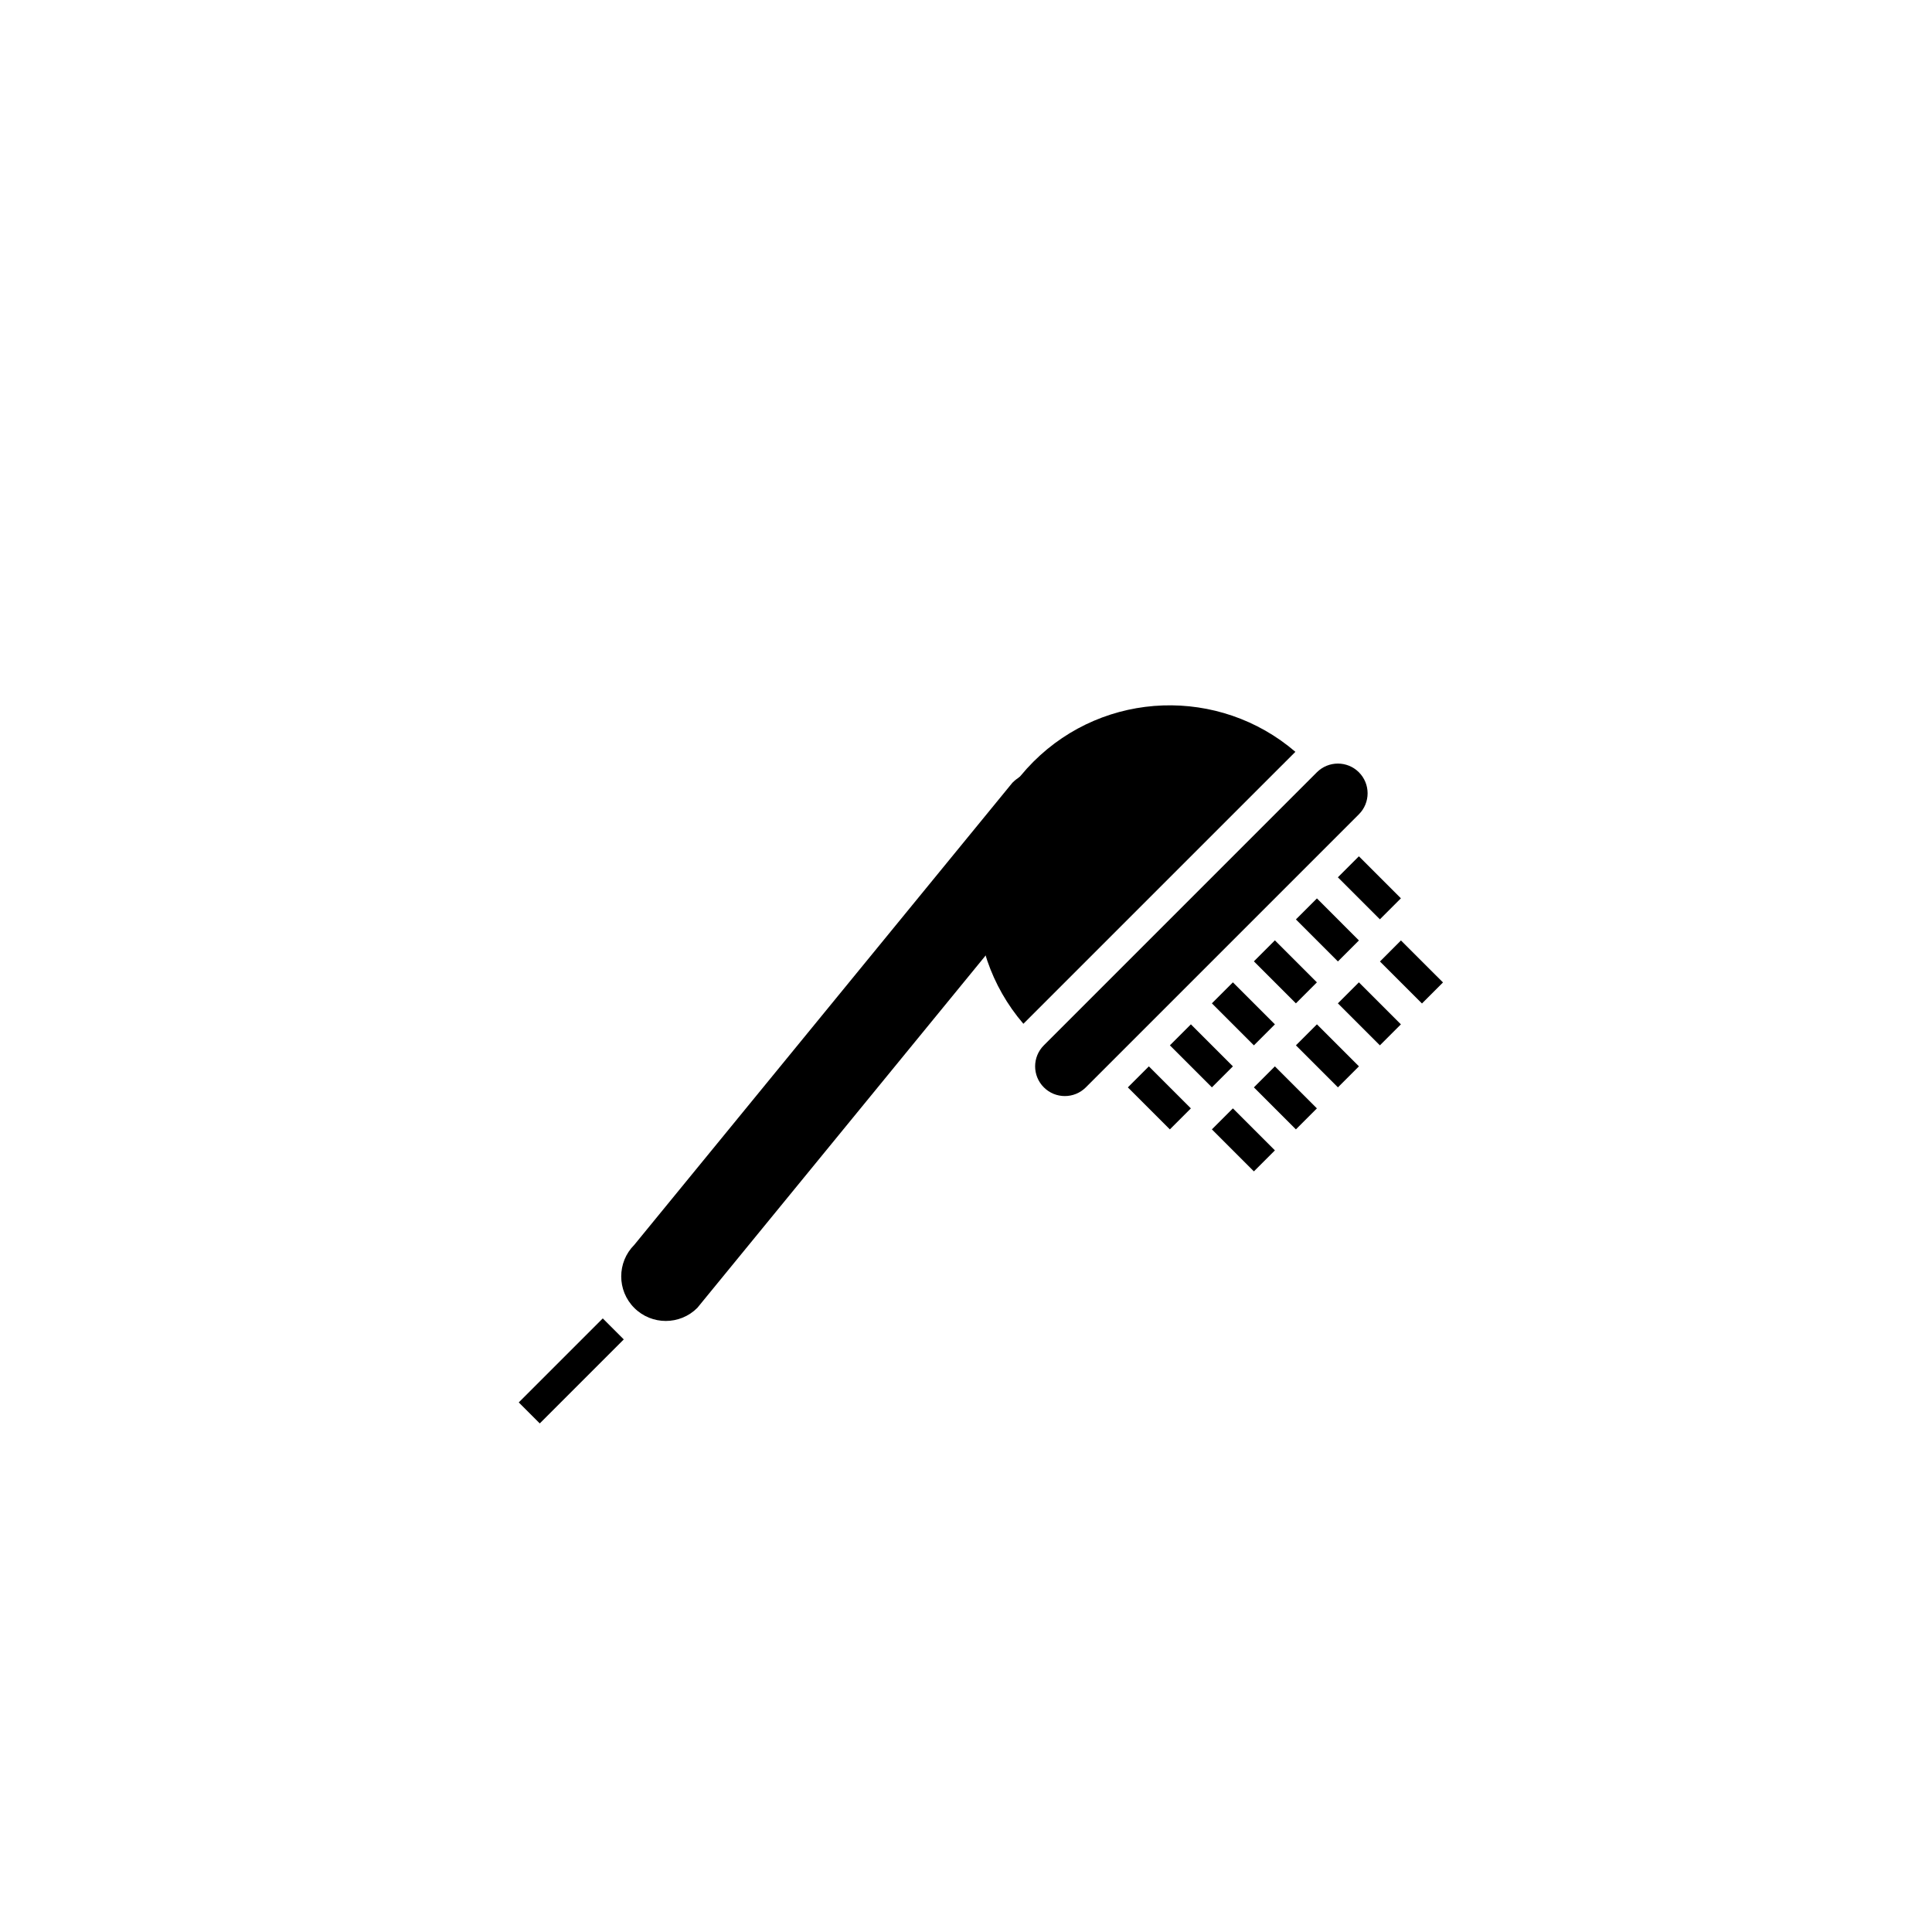 <?xml version="1.0" encoding="UTF-8"?>
<!-- Uploaded to: SVG Repo, www.svgrepo.com, Generator: SVG Repo Mixer Tools -->
<svg fill="#000000" width="800px" height="800px" version="1.1" viewBox="144 144 512 512" xmlns="http://www.w3.org/2000/svg">
 <g>
  <path d="m431.76 432.16c-3.078 3.078-8.055 3.078-11.133 0-3.078-3.078-3.078-8.055 0-11.133l72.359-72.367c3.078-3.07 8.062-3.07 11.133 0 3.078 3.078 3.078 8.062 0 11.141z"/>
  <path d="m487.29 343.24c-20.105-17.254-50.398-16.398-69.438 2.637-19.043 19.051-19.895 49.344-2.644 69.438z"/>
  <path d="m328.79 490.61c-4.606 4.606-12.09 4.613-16.703 0-4.613-4.613-4.606-12.09 0-16.703l100.2-122.46c4.613-4.613 12.082-4.613 16.695 0 4.613 4.613 4.613 12.09 0 16.703z"/>
  <path d="m303.74 493.39 5.566 5.566-22.266 22.266-5.566-5.566z"/>
  <path d="m493 382.09 11.129 11.137-5.57 5.566-11.129-11.137z"/>
  <path d="m504.12 370.93 11.133 11.133-5.566 5.566-11.133-11.133z"/>
  <path d="m448.46 426.6 11.133 11.133-5.566 5.566-11.133-11.133z"/>
  <path d="m481.86 393.2 11.133 11.133-5.566 5.566-11.133-11.133z"/>
  <path d="m470.73 404.33 11.133 11.133-5.566 5.566-11.133-11.133z"/>
  <path d="m459.6 415.46 11.133 11.133-5.566 5.566-11.133-11.133z"/>
  <path d="m481.86 426.6 11.133 11.133-5.566 5.566-11.133-11.133z"/>
  <path d="m493 415.46 11.133 11.133-5.566 5.566-11.133-11.133z"/>
  <path d="m504.12 404.33 11.133 11.133-5.566 5.566-11.133-11.133z"/>
  <path d="m515.27 393.23 11.137 11.129-5.57 5.574-11.137-11.129z"/>
  <path d="m470.73 437.73 11.133 11.133-5.566 5.566-11.133-11.133z"/>
 </g>
</svg>
